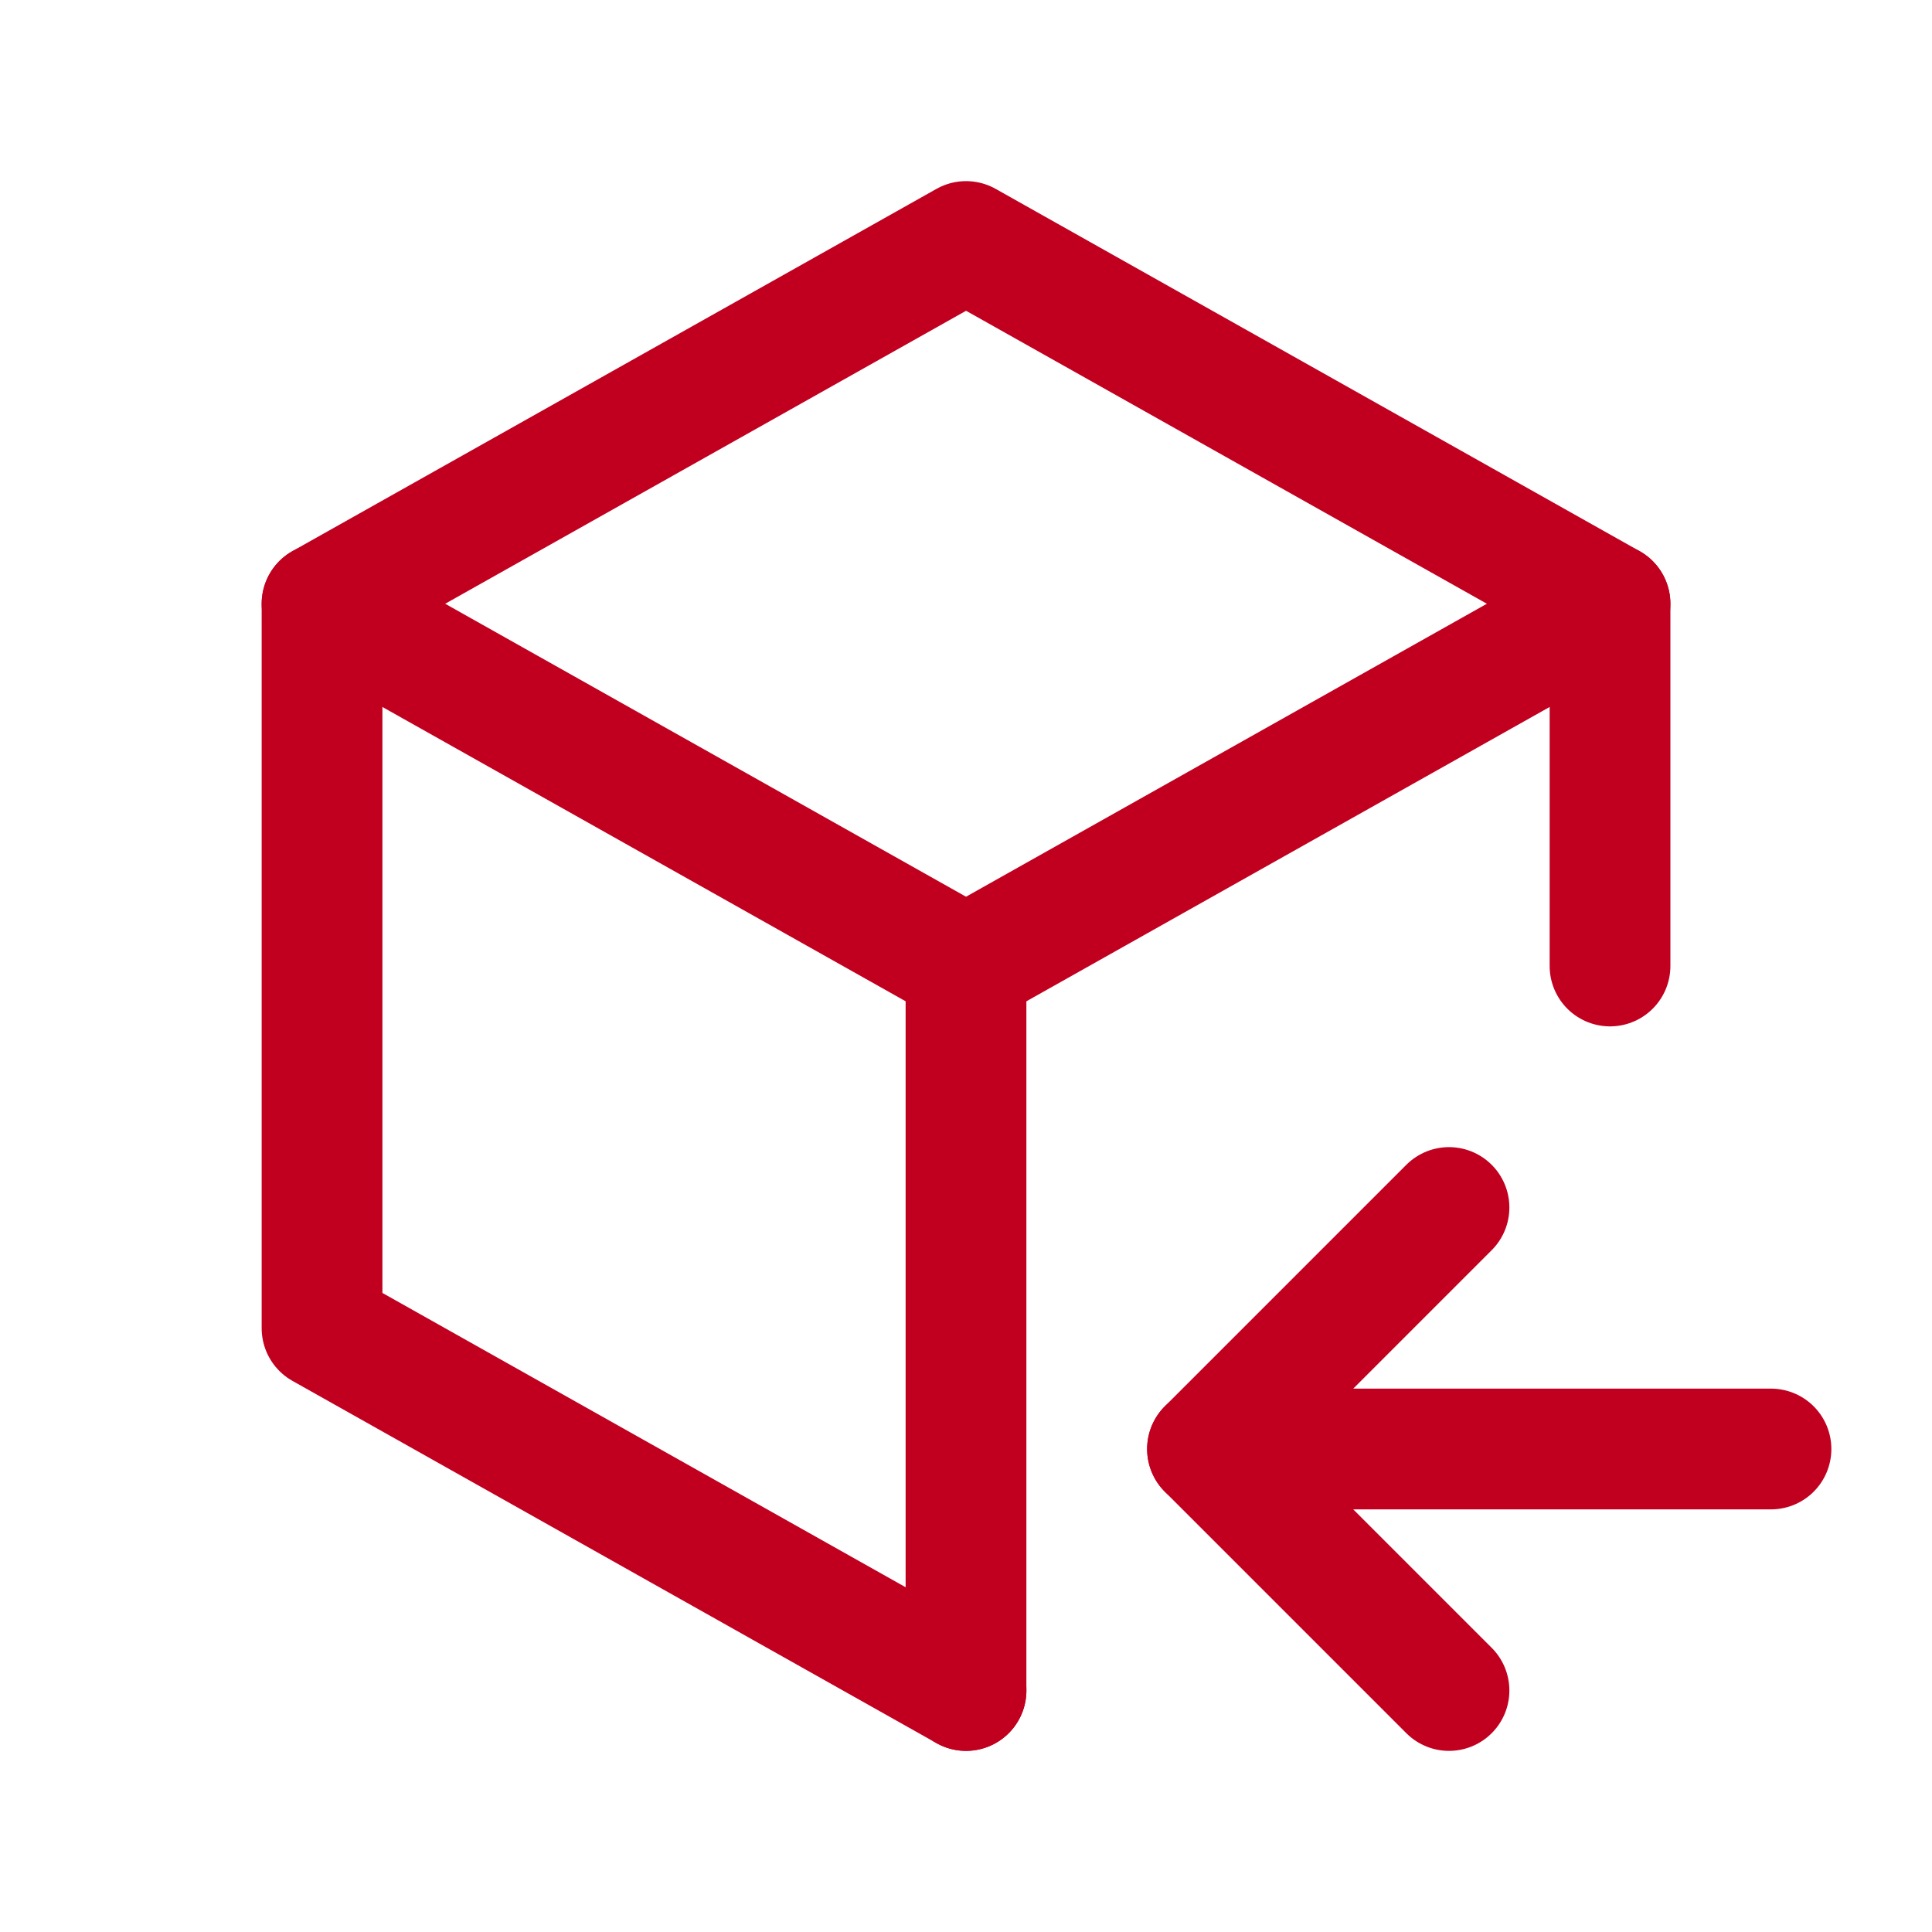 <?xml version="1.0" encoding="UTF-8"?> <svg xmlns="http://www.w3.org/2000/svg" width="32" height="32" viewBox="0 0 32 32" fill="none"><g clip-path="url(#clip0_1117_711)"><path d="M16.001 28L5.334 22V10L16.001 4L26.667 10V16" stroke="#C10020" stroke-width="2" stroke-linecap="round" stroke-linejoin="round"></path><path d="M16 16L26.667 10" stroke="#C10020" stroke-width="2" stroke-linecap="round" stroke-linejoin="round"></path><path d="M16 16V28" stroke="#C10020" stroke-width="2" stroke-linecap="round" stroke-linejoin="round"></path><path d="M16.001 16L5.334 10" stroke="#C10020" stroke-width="2" stroke-linecap="round" stroke-linejoin="round"></path><path d="M29.333 24H20" stroke="#C10020" stroke-width="2" stroke-linecap="round" stroke-linejoin="round"></path><path d="M24 20L20 24L24 28" stroke="#C10020" stroke-width="2" stroke-linecap="round" stroke-linejoin="round"></path></g><defs><clipPath id="clip0_1117_711"><rect width="32" height="32" fill="white"></rect></clipPath></defs></svg> 